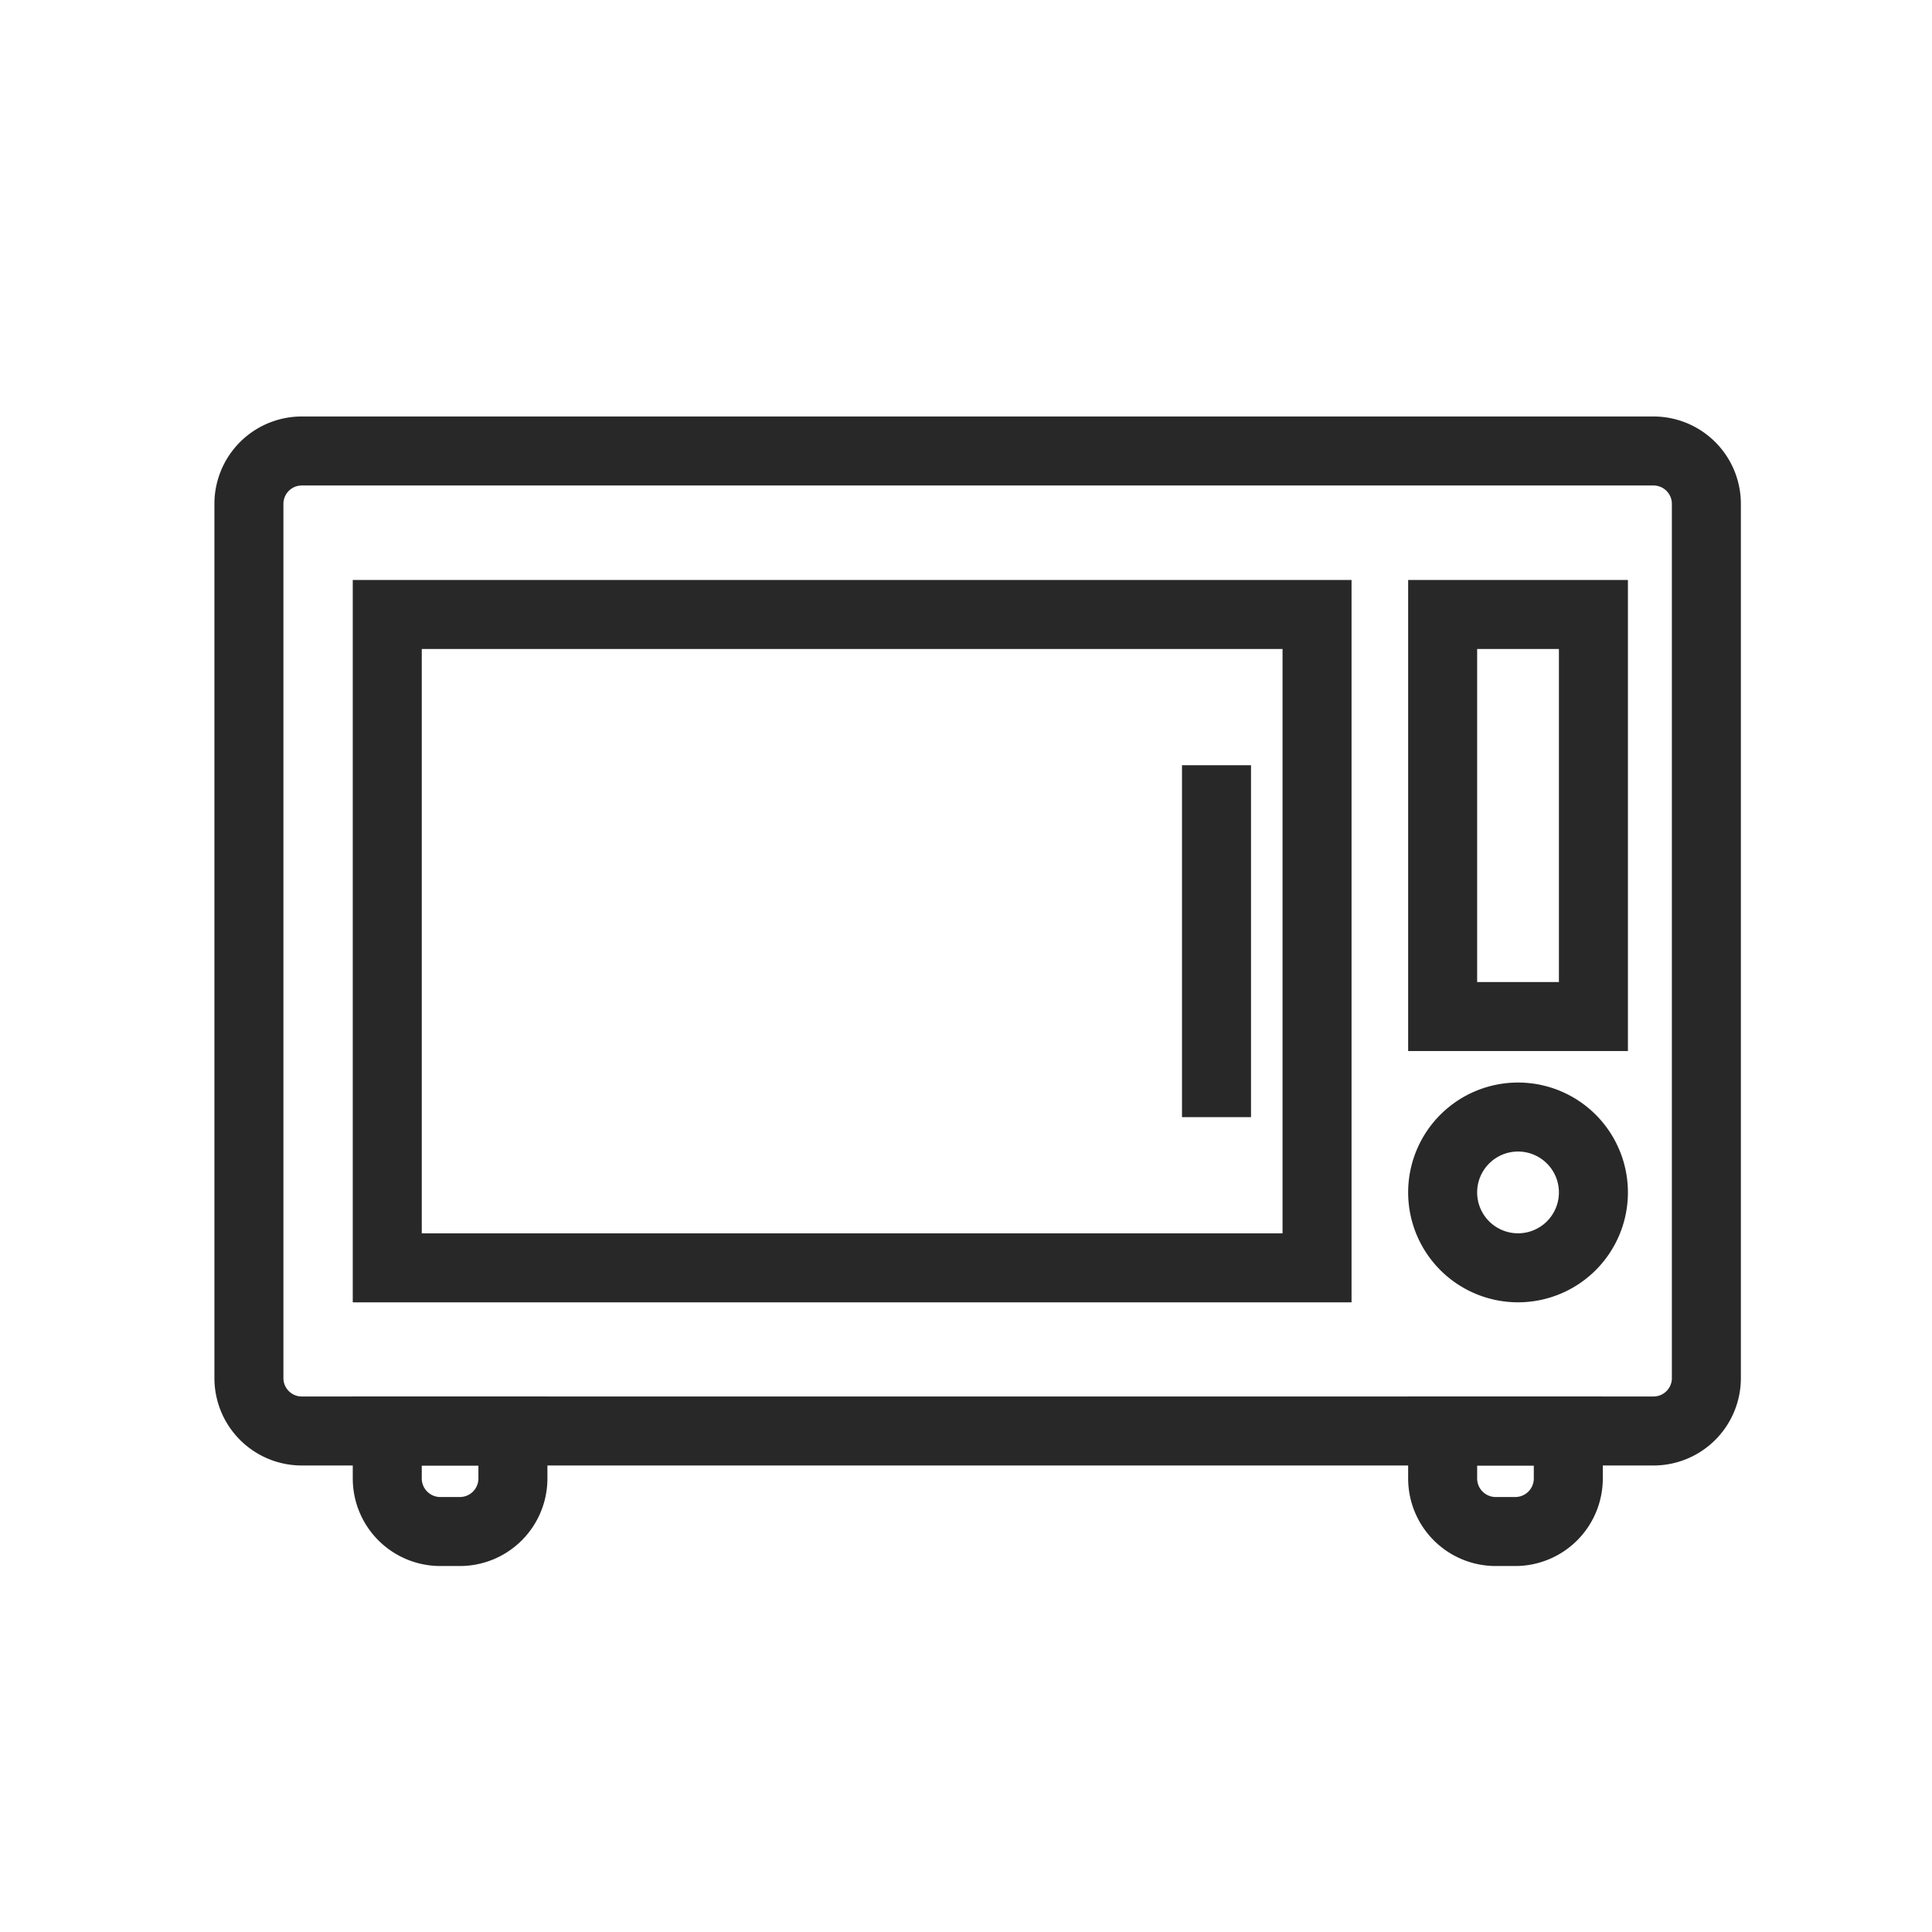 <svg id="アセット_3_1" data-name="アセット 3 1" xmlns="http://www.w3.org/2000/svg" width="56" height="56" viewBox="0 0 56 56">
  <rect id="アセット_3_1_Frame_Background_" data-name="アセット 3 1 [Frame Background]" width="56" height="56" fill="none"/>
  <g id="contents">
    <path id="Vector" d="M0,0H56V56H0Z" fill="none"/>
    <path id="Vector-2" data-name="Vector" d="M1.533,0H40.712a1.533,1.533,0,0,1,1.533,1.533v25.34a1.533,1.533,0,0,1-1.533,1.533H1.533A1.533,1.533,0,0,1,0,26.873V1.533A1.533,1.533,0,0,1,1.533,0Z" transform="translate(7.215 13.072)" fill="none" stroke="#282828" stroke-width="2"/>
    <path id="Vector-3" data-name="Vector" d="M0,0H26.95V18.938H0Z" transform="translate(11.225 17.811)" fill="none" stroke="#282828" stroke-width="2"/>
    <path id="Vector-4" data-name="Vector" d="M0,0H4.37V11.654H0Z" transform="translate(41.816 17.811)" fill="none" stroke="#282828" stroke-width="2"/>
    <path id="Vector-5" data-name="Vector" d="M2.185,0A2.185,2.185,0,1,1,0,2.185,2.185,2.185,0,0,1,2.185,0Z" transform="translate(41.816 32.378)" fill="none" stroke="#282828" stroke-width="2"/>
    <path id="Vector-6" data-name="Vector" d="M0,0V10.2" transform="translate(35.261 22.181)" fill="none" stroke="#282828" stroke-width="2"/>
    <path id="Vector-7" data-name="Vector" d="M0,0H3.642V1.38A1.538,1.538,0,0,1,2.108,2.913H1.533A1.538,1.538,0,0,1,0,1.38Z" transform="translate(11.225 41.479)" fill="none" stroke="#282828" stroke-width="2"/>
    <path id="Vector-8" data-name="Vector" d="M0,0H3.642V1.38A1.538,1.538,0,0,1,2.108,2.913H1.533A1.538,1.538,0,0,1,0,1.38Z" transform="translate(41.816 41.479)" fill="none" stroke="#282828" stroke-width="2"/>
  </g>
</svg>
